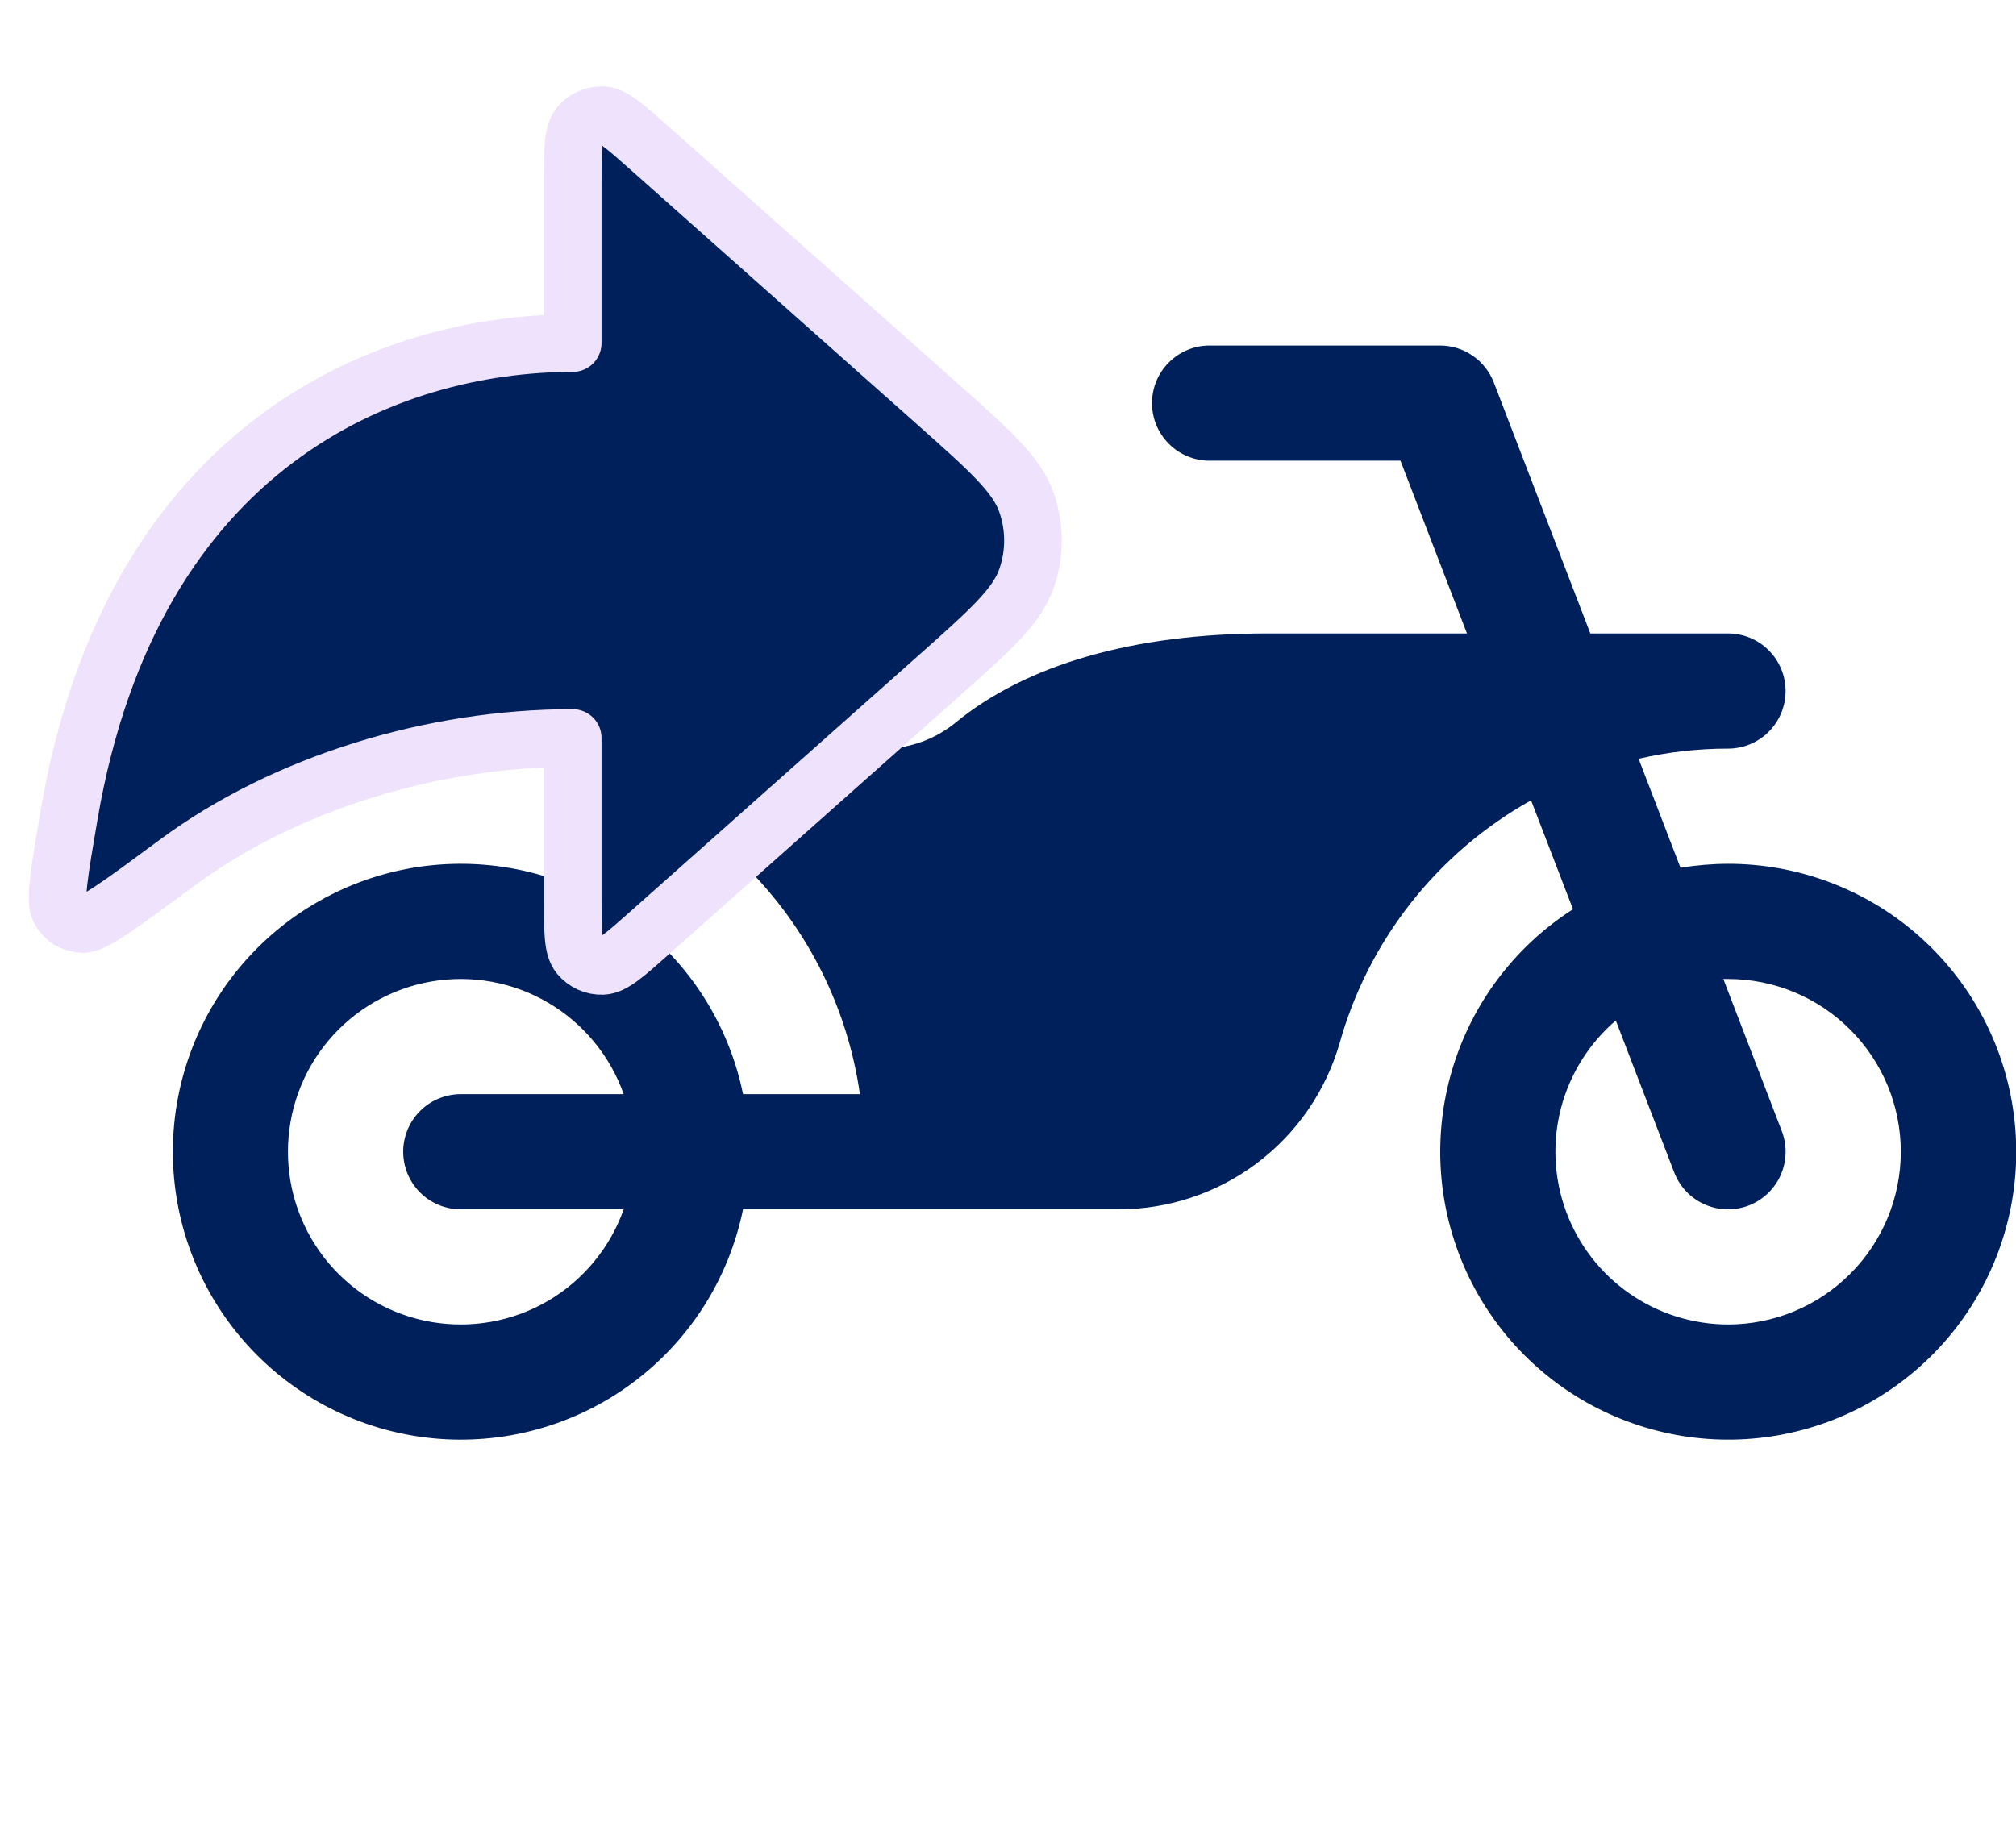 <svg width="35" height="32" viewBox="0 0 35 32" fill="none" xmlns="http://www.w3.org/2000/svg">
<path d="M30 15C29.724 15.001 29.448 15.024 29.175 15.069L28.448 13.176C28.957 13.059 29.477 13 30 13C30.265 13 30.52 12.895 30.707 12.707C30.895 12.52 31 12.265 31 12C31 11.735 30.895 11.48 30.707 11.293C30.52 11.105 30.265 11 30 11H27.61L25.934 6.641C25.861 6.452 25.733 6.29 25.566 6.176C25.4 6.061 25.202 6 25 6H21C20.735 6 20.48 6.105 20.293 6.293C20.105 6.48 20 6.735 20 7C20 7.265 20.105 7.52 20.293 7.707C20.48 7.895 20.735 8 21 8H24.314L25.468 11H22C19.688 11 17.812 11.539 16.579 12.557C16.288 12.792 15.938 12.94 15.568 12.986C15.198 13.031 14.822 12.973 14.484 12.816C13.161 12.215 5.322 9.051 5.259 9.034C5.01 8.961 4.742 8.987 4.512 9.108C4.282 9.228 4.108 9.434 4.027 9.681C3.946 9.927 3.964 10.196 4.077 10.429C4.19 10.663 4.39 10.843 4.634 10.932C4.634 10.932 11.571 13.675 12.95 15.05C14.021 16.117 14.716 17.503 14.929 19H12.9C12.652 17.786 11.962 16.707 10.964 15.973C9.966 15.238 8.731 14.901 7.498 15.025C6.266 15.15 5.123 15.728 4.292 16.647C3.461 17.566 3.001 18.761 3.001 20C3.001 21.239 3.461 22.434 4.292 23.353C5.123 24.272 6.266 24.85 7.498 24.975C8.731 25.099 9.966 24.762 10.964 24.027C11.962 23.293 12.652 22.214 12.9 21H19.415C20.282 21.002 21.127 20.721 21.82 20.2C22.513 19.679 23.018 18.946 23.258 18.113C23.507 17.226 23.929 16.397 24.499 15.674C25.07 14.95 25.777 14.347 26.581 13.898L27.309 15.789C26.295 16.438 25.55 17.43 25.209 18.584C24.868 19.738 24.955 20.977 25.453 22.072C25.952 23.167 26.829 24.046 27.923 24.546C29.017 25.047 30.256 25.137 31.41 24.798C32.565 24.46 33.559 23.716 34.21 22.704C34.861 21.692 35.125 20.479 34.953 19.288C34.782 18.096 34.186 17.007 33.277 16.22C32.367 15.432 31.203 14.999 30 15ZM8 21H10.828C10.592 21.667 10.127 22.23 9.517 22.588C8.907 22.946 8.189 23.076 7.492 22.957C6.794 22.837 6.161 22.475 5.705 21.934C5.249 21.393 4.999 20.708 4.999 20C4.999 19.292 5.249 18.607 5.705 18.066C6.161 17.525 6.794 17.163 7.492 17.043C8.189 16.924 8.907 17.054 9.517 17.412C10.127 17.77 10.592 18.333 10.828 19H8C7.735 19 7.48 19.105 7.293 19.293C7.105 19.48 7 19.735 7 20C7 20.265 7.105 20.52 7.293 20.707C7.48 20.895 7.735 21 8 21ZM30 23C29.387 22.999 28.789 22.811 28.287 22.46C27.784 22.11 27.401 21.613 27.189 21.038C26.977 20.463 26.946 19.837 27.1 19.244C27.255 18.651 27.587 18.12 28.052 17.721L29.066 20.359C29.161 20.606 29.351 20.806 29.593 20.914C29.836 21.022 30.111 21.029 30.359 20.934C30.606 20.839 30.806 20.649 30.914 20.407C31.022 20.164 31.029 19.889 30.934 19.641L29.919 17H30C30.796 17 31.559 17.316 32.121 17.879C32.684 18.441 33 19.204 33 20C33 20.796 32.684 21.559 32.121 22.121C31.559 22.684 30.796 23 30 23Z" fill="#00205B"/>
<path d="M11.275 2.57L16.253 6.995C17.183 7.822 17.649 8.236 17.82 8.724C17.971 9.153 17.971 9.62 17.82 10.049C17.649 10.537 17.183 10.951 16.253 11.778L11.275 16.203C10.853 16.578 10.641 16.766 10.462 16.773C10.306 16.779 10.157 16.712 10.057 16.591C9.943 16.453 9.943 16.17 9.943 15.605V12.815C7.515 12.815 4.951 13.595 3.078 14.979C2.103 15.7 1.616 16.06 1.43 16.046C1.249 16.032 1.134 15.962 1.04 15.806C0.944 15.647 1.029 15.149 1.199 14.153C2.304 7.687 6.754 5.958 9.943 5.958V3.168C9.943 2.603 9.943 2.321 10.057 2.182C10.157 2.062 10.306 1.995 10.462 2C10.641 2.007 10.853 2.195 11.275 2.57Z" fill="#00205B" stroke="#EFE2FC" stroke-linecap="round" stroke-linejoin="round"/>
</svg>
